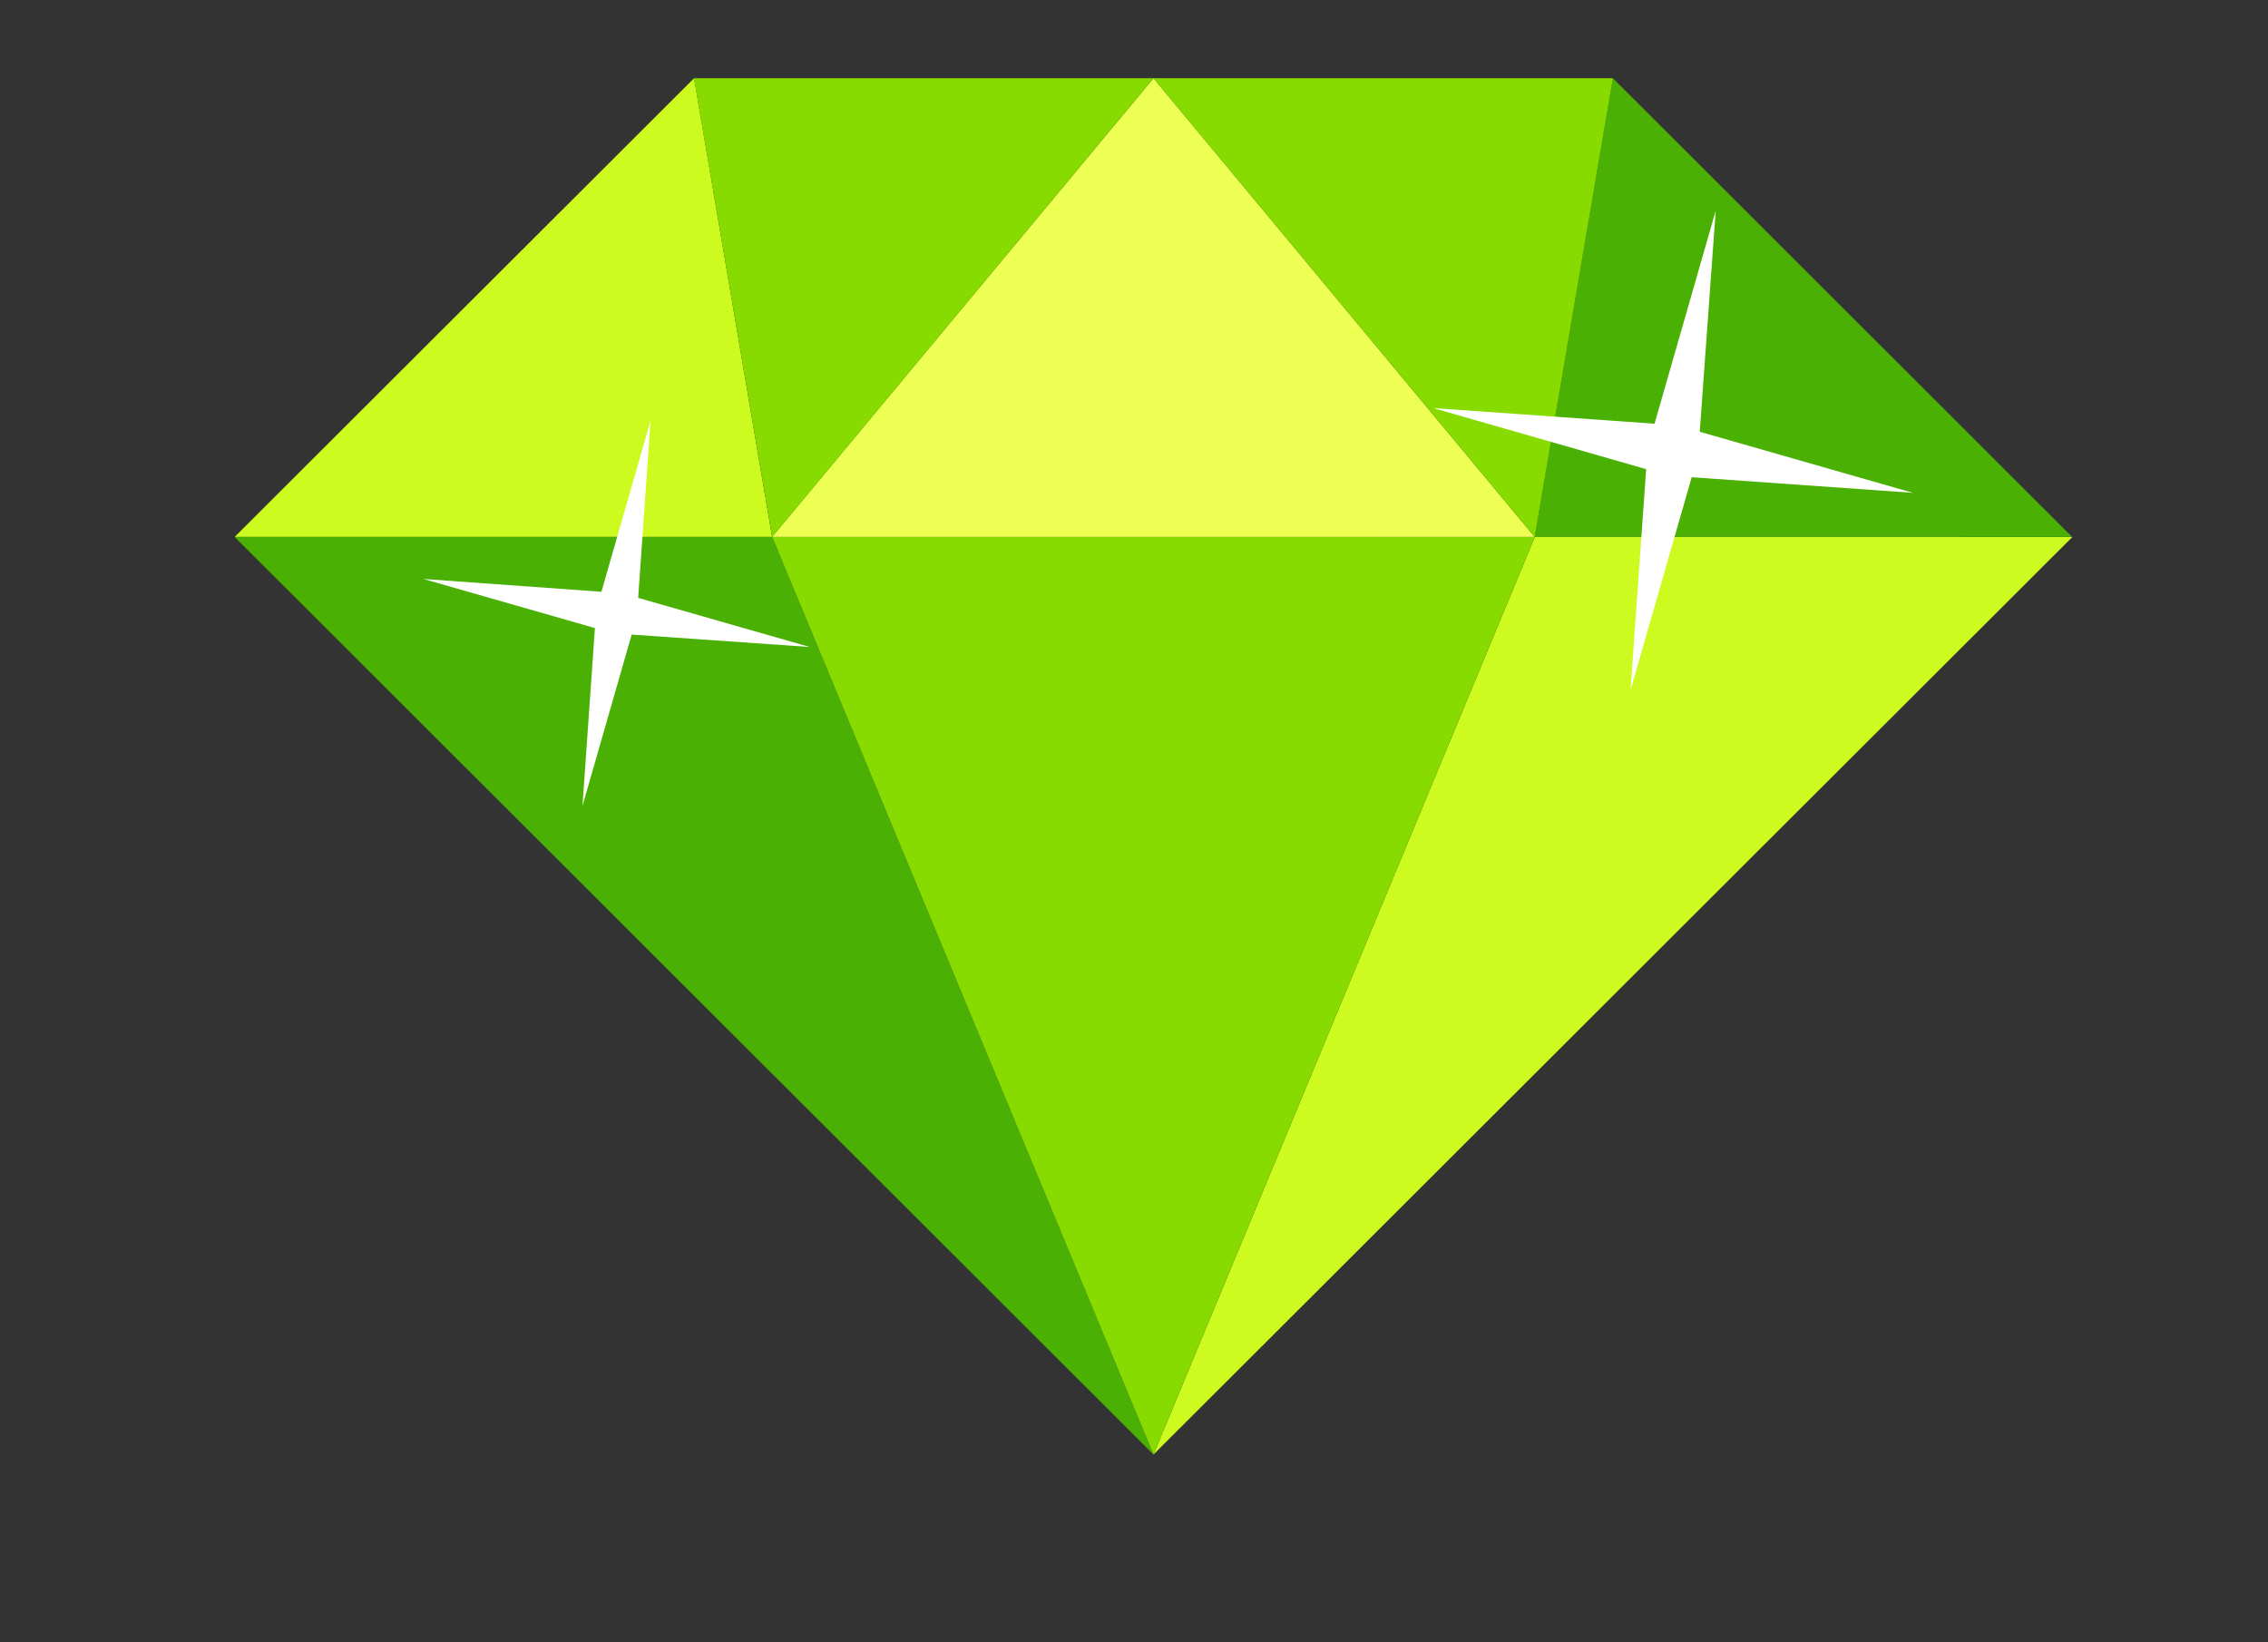 <svg xmlns="http://www.w3.org/2000/svg" width="29" height="21" viewBox="0 0 29 21">
  <rect x="0" y="0" width="29" height="21" fill="#333333" stroke="none"/>
  <g id="Group_1325" data-name="Group 1325" transform="translate(-7182 -1732.497)">
    <rect id="Rectangle_299" data-name="Rectangle 299" width="29" height="21" transform="translate(7182 1732.497)" fill="none"/>
    <g id="Group_1086" data-name="Group 1086" transform="translate(7185 1733.497)">
      <path id="Path_13941" data-name="Path 13941" d="M167.264,0l-1,5.866h6.873Z" transform="translate(-149.641)" fill="#4bb004"/>
      <path id="Path_13942" data-name="Path 13942" d="M5.875,0,0,5.866H6.873Z" fill="#cdfa1f"/>
      <path id="Path_13943" data-name="Path 13943" d="M0,58.667,11.749,70.4,6.873,58.667Z" transform="translate(0 -52.801)" fill="#4bb004"/>
      <path id="Path_13944" data-name="Path 13944" d="M122.376,58.667,117.5,70.4l11.749-11.732Z" transform="translate(-105.751 -52.801)" fill="#cdfa1f"/>
      <path id="Path_13945" data-name="Path 13945" d="M68.734,58.667,73.61,70.4l4.876-11.732Z" transform="translate(-61.861 -52.801)" fill="#87db00"/>
      <path id="Path_13946" data-name="Path 13946" d="M73.61,0,68.733,5.866h9.752Z" transform="translate(-61.861)" fill="#eeff54"/>
      <path id="Path_13947" data-name="Path 13947" d="M58.75,0l1,5.866L64.625,0Z" transform="translate(-52.876)" fill="#87db00"/>
      <path id="Path_13948" data-name="Path 13948" d="M117.5,0l4.876,5.866,1-5.866Z" transform="translate(-105.752)" fill="#87db00"/>
      <path id="Path_13949" data-name="Path 13949" d="M27.037,43.773l-.629,2.191L24.131,45.8l2.194.628-.159,2.274.629-2.191,2.277.159-2.194-.628Z" transform="translate(-21.718 -39.397)" fill="#fff"/>
      <path id="Path_13950" data-name="Path 13950" d="M156.889,16.956l-.782,2.723-2.83-.2L156,20.26l-.2,2.826.782-2.723,2.83.2-2.727-.781Z" transform="translate(-137.951 -15.261)" fill="#fff"/>
    </g>
  </g>
</svg>
